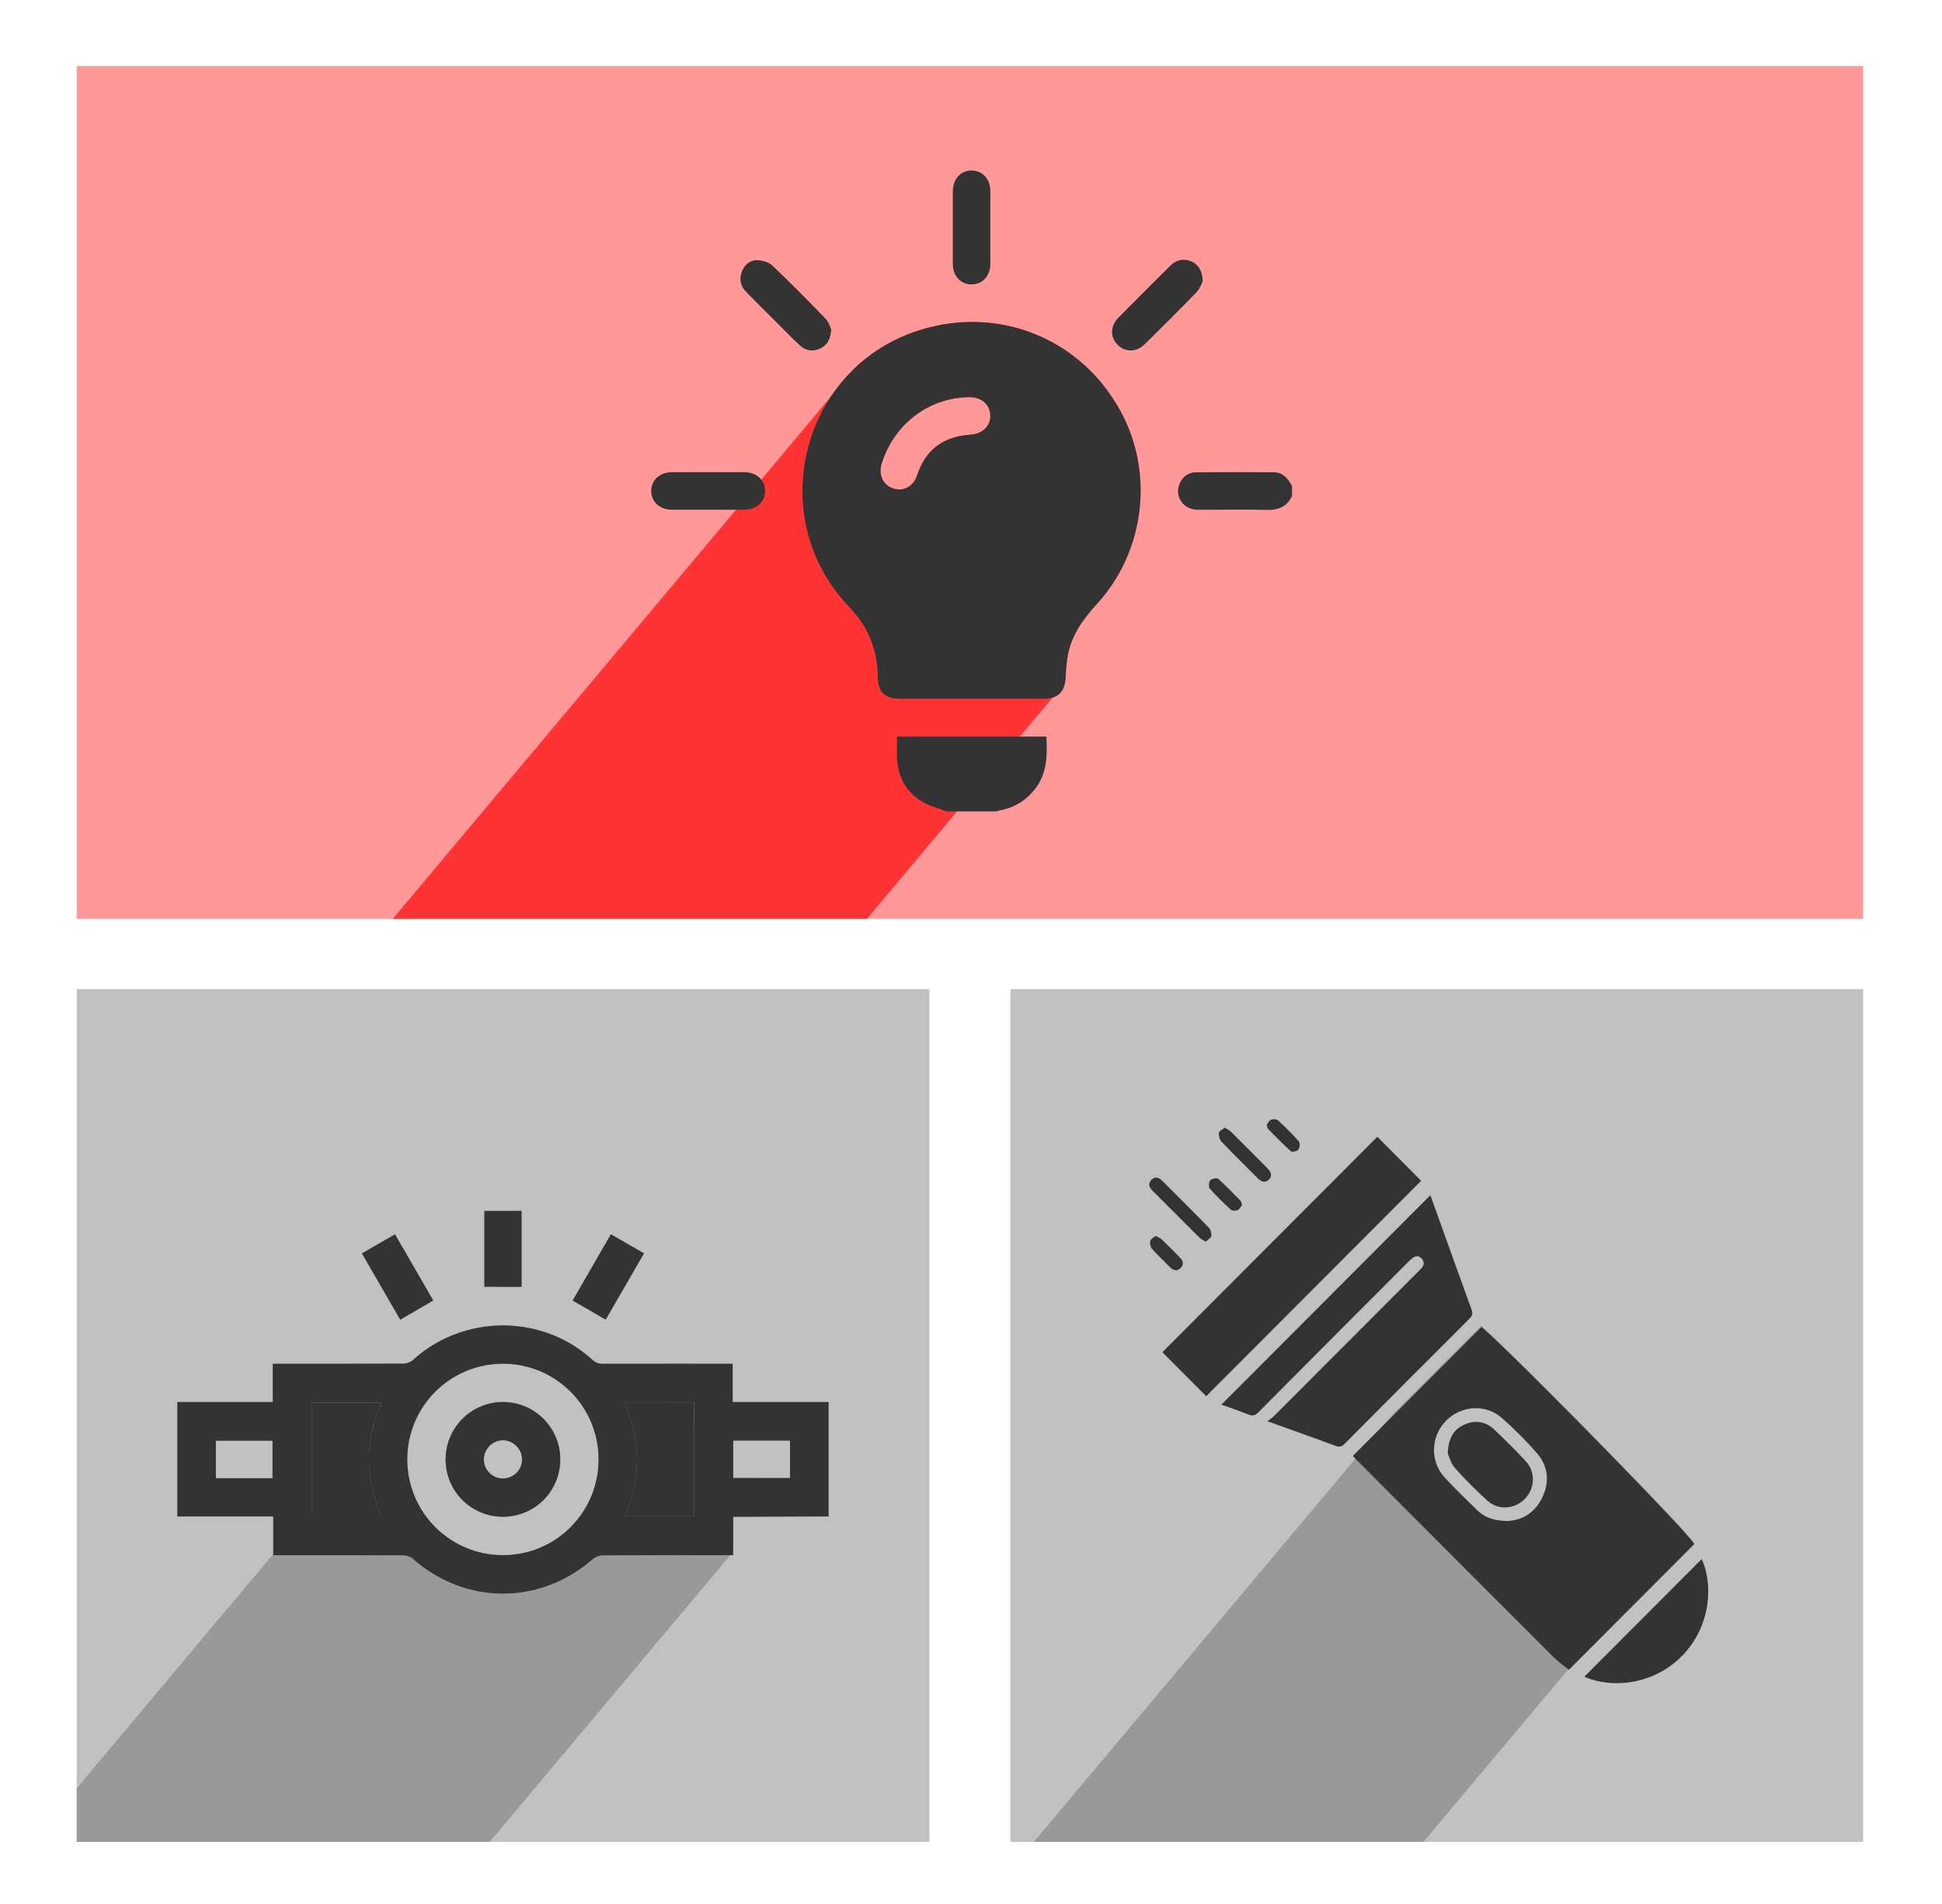 <?xml version="1.0" encoding="UTF-8"?>
<svg id="Vrstva_1" data-name="Vrstva 1" xmlns="http://www.w3.org/2000/svg" viewBox="0 0 911 893">
  <defs>
    <style>
      .cls-1 {
        fill: #fff;
      }

      .cls-2 {
        fill: #f99;
      }

      .cls-3 {
        fill: #f33;
      }

      .cls-4 {
        fill: #999;
      }

      .cls-5 {
        fill: #c1c1c1;
      }

      .cls-6 {
        fill: #333;
      }
    </style>
  </defs>
  <rect class="cls-1" y="0" width="911" height="893"/>
  <rect class="cls-2" x="36" y="31" width="838" height="400"/>
  <rect class="cls-5" x="36" y="464" width="400" height="400"/>
  <rect class="cls-5" x="474" y="464" width="400" height="400"/>
  <path class="cls-4" d="M308.54,709.46c-3.24-3.22-6.58-6.55-9.94-9.89l10.78,9.04c-.28,.29-.56,.57-.84,.85Z"/>
  <polygon class="cls-4" points="120.79 548.08 120.72 548.08 120.79 548 120.79 548.08"/>
  <path class="cls-3" d="M447.1,125.45l9.42,7.91c-.26,.02-.53,.03-.8,.03-4.57-.03-7.92-3.18-8.62-7.94Z"/>
  <path class="cls-3" d="M533.19,213.01c-1.31-5.92-3.33-11.73-6.07-17.29-.97-1.97-2.01-3.89-3.13-5.75l-40.62-34.09c-7.61-2.8-15.67-4.43-23.94-4.77-9.29-.39-18.85,.84-28.3,3.84-11.72,3.72-21.75,9.79-29.9,17.47l-11.74,13.99-32.37,38.58-11.85,14.12-161.01,191.89h222.44l42.27-50.37,29.45-35.1,15.31-18.25,5.91-7.04c.11-.57,.17-1.18,.2-1.81,.15-3.5,.39-7.03,.97-10.49,1.65-9.73,7.06-17.32,13.6-24.46,17.56-19.16,24.3-45.77,18.78-70.47Zm-77.88-9.11c-12.51,.82-21.08,6.78-25.04,18.97-1.77,5.45-6.57,7.9-11.47,6.18-4.71-1.65-6.86-6.54-5.16-11.77,5.98-18.52,21.96-30.65,40.82-30.99,5.78-.1,9.84,3.25,10.09,8.35,.25,5.08-3.54,8.89-9.24,9.26Z"/>
  <path class="cls-3" d="M573.85,231.8l-6.12,7.3c-2,0-4,0-6-.02-6.53-.07-10.75-6.11-8.44-11.92,1.39-3.5,4.1-5.56,7.85-5.6h.5l12.21,10.24Z"/>
  <g>
    <path class="cls-6" d="M484.59,371.3c-4.15,4.74-9.25,7.69-15.43,8.83-.56,.1-1.1,.33-1.65,.5h-23.48c-4.12-1.65-8.62-2.71-12.27-5.09-6.54-4.24-10.21-10.69-10.88-18.53-.32-3.76-.06-7.55-.06-11.48h70.03c.55,9.34,.3,18.29-6.26,25.76Z"/>
    <path class="cls-6" d="M606.08,227.95v4.7c-2.35,5.07-6.36,6.68-11.82,6.54-8.84-.23-17.69-.09-26.53-.09-2,0-4,0-6-.02-6.53-.07-10.75-6.11-8.44-11.92,1.39-3.5,4.1-5.56,7.85-5.6h.5c11.95-.12,23.9-.08,35.85-.03,4.37,.02,6.73,2.93,8.59,6.42Z"/>
    <path class="cls-6" d="M533.19,213.01c-1.31-5.92-3.33-11.73-6.07-17.29-.97-1.97-2.01-3.89-3.13-5.75-9.62-16.26-24.04-27.98-40.62-34.09-7.61-2.8-15.67-4.43-23.94-4.77-9.29-.39-18.85,.84-28.3,3.84-11.72,3.72-21.75,9.79-29.9,17.47-.33,.3-.65,.61-.97,.92-3.74,3.64-7.07,7.63-9.97,11.88-.27,.39-.53,.79-.8,1.19-19.11,29.18-18.18,70.16,8.92,98.35,8.92,9.28,13.22,20.07,13.34,32.76,.06,6.99,3.31,10.24,10.25,10.25,11.26,.02,22.51,.01,33.76,.01s23.09,.03,34.64-.02c1.22-.01,2.33-.17,3.33-.48,3.24-.97,5.28-3.44,5.91-7.04,.11-.57,.17-1.18,.2-1.81,.15-3.5,.39-7.03,.97-10.49,1.65-9.73,7.06-17.32,13.6-24.46,17.56-19.16,24.3-45.77,18.78-70.47Zm-77.88-9.11c-12.51,.82-21.08,6.78-25.04,18.97-1.77,5.45-6.57,7.9-11.47,6.18-4.71-1.65-6.86-6.54-5.16-11.77,5.98-18.52,21.96-30.65,40.82-30.99,5.78-.1,9.84,3.25,10.09,8.35,.25,5.08-3.54,8.89-9.24,9.26Z"/>
    <path class="cls-6" d="M464.57,89.72c.03,11.35,.03,22.7,0,34.05-.02,5.4-3.33,9.23-8.05,9.59-.26,.02-.53,.03-.8,.03-4.57-.03-7.92-3.18-8.62-7.94-.08-.57-.13-1.17-.13-1.78-.03-5.68,0-11.35,0-17.02s-.03-11.36,.01-17.03c.04-5.7,3.71-9.66,8.84-9.62,5.13,.03,8.73,3.98,8.75,9.72Z"/>
    <path class="cls-6" d="M358.88,230.3c0,5.12-3.95,8.76-9.66,8.8-5.77,.04-11.54,0-17.32,0s-11.15,.03-16.73,0c-5.71-.04-9.67-3.66-9.68-8.79,0-5.12,3.95-8.78,9.67-8.8,11.35-.04,22.69-.04,34.04,0,5.72,.01,9.67,3.66,9.68,8.79Z"/>
    <path class="cls-6" d="M389.95,154.54c-.35,4.71-1.96,7.48-5.3,8.98-3.34,1.5-6.6,1.1-9.29-1.37-3.39-3.1-6.57-6.43-9.83-9.67-5.12-5.11-10.26-10.21-15.35-15.37-2.62-2.65-3.56-5.85-2.28-9.43,1.19-3.31,3.68-5.65,7.17-5.6,2.43,.03,5.47,.81,7.15,2.4,8.59,8.13,16.9,16.57,25.12,25.08,1.46,1.5,2.04,3.85,2.6,4.96Z"/>
    <path class="cls-6" d="M564.21,132.01c-.6,1.08-1.39,3.51-2.99,5.16-7.96,8.23-16.08,16.29-24.24,24.32-3.86,3.79-9.05,3.82-12.6,.35-3.65-3.57-3.64-8.85,.26-12.82,8.03-8.16,16.14-16.23,24.26-24.3,2.82-2.8,6.18-3.65,9.96-2.1,3.24,1.33,5.37,4.65,5.35,9.4Z"/>
  </g>
  <path class="cls-4" d="M235.88,657.66c-14.83,.02-26.87,12.12-26.85,26.99,.02,14.91,12.04,26.88,26.95,26.85,14.92-.03,26.86-12.01,26.85-26.94,0-14.87-12.08-26.92-26.95-26.9Zm.08,35.86c-4.94,.02-8.94-3.9-8.99-8.8-.04-4.98,4.14-9.19,9.08-9.11,4.84,.08,8.86,4.18,8.84,9.03-.01,4.93-3.98,8.87-8.93,8.88Z"/>
  <path class="cls-4" d="M354.67,693.32h-10.72v-9l-18.36-15.4-13.26-11.13-21.53-18.06c-2.66,0-5.33,.01-7.99,.02-2.03,0-3.49-.58-5-1.95-17.22-15.68-41.49-19.85-62.53-12.6l-41.4,49.34-27.7,33.01-18.01,21.46-92.17,109.84v25.15H229.75l112.84-134.48,1.34-1.59v-16.42h4.24c3.19-.01,6.38-.02,9.57-.04l7.67-9.14-10.74-9.01Zm-118.55-53.61c24.71,.07,44.67,20.12,44.68,44.86,.01,24.88-20.07,44.97-44.91,44.94-24.85-.04-44.87-20.14-44.83-45.02,.05-24.86,20.17-44.85,45.06-44.78Zm3.21-43.17l-5.96,7.1h11.32v-2.6l-5.36-4.5Z"/>
  <g>
    <path class="cls-6" d="M343.71,657.66v-17.95h-3.62c-16.43,0-32.85-.03-49.29,.02-2.66,0-5.33,.01-7.99,.02-2.03,0-3.49-.58-5-1.95-17.22-15.68-41.49-19.85-62.53-12.6-7.79,2.67-15.14,6.91-21.53,12.71-1.09,1-2.91,1.71-4.4,1.72-19.19,.12-38.39,.08-57.58,.08h-3.82v17.95h-44.79v53.7h45.01v18.16h3.94c18.98,.01,37.96-.03,56.94,.07,1.52,.01,3.4,.55,4.51,1.53,24.75,21.83,59.68,21.92,84.53,.22,1.2-1.04,3.13-1.73,4.73-1.74,19.08-.12,38.16-.08,57.24-.08h3.87v-18.01h4.24c3.19-.01,6.38-.02,9.57-.04,10.32-.03,20.64-.07,30.96-.11v-53.7h-44.99Zm-215.89,35.75h-26.55v-17.57h26.55v17.57Zm18.36,17.91v-53.48h32.74c-.94,2.15-1.78,4.3-2.49,6.45-.21,.64-.41,1.27-.6,1.9-.13,.4-.24,.8-.35,1.2-.08,.28-.16,.55-.23,.83-.15,.54-.28,1.08-.41,1.62-.22,.87-.41,1.74-.58,2.61-.07,.34-.13,.67-.19,1.01-.07,.36-.13,.72-.19,1.08-.07,.42-.14,.83-.19,1.25-.03,.21-.06,.41-.09,.61-.04,.31-.08,.61-.11,.92-.04,.33-.08,.65-.11,.98-.09,.84-.16,1.67-.21,2.51-.02,.3-.04,.6-.05,.9-.02,.47-.04,.95-.05,1.43-.22,9.36,1.72,18.74,5.82,28.18h-32.71Zm89.71,18.19c-24.85-.04-44.87-20.14-44.83-45.02,.05-24.86,20.17-44.85,45.06-44.78,24.71,.07,44.67,20.12,44.68,44.86,.01,24.88-20.07,44.97-44.91,44.94Zm89.7-18.25h-32.58c1.16-2.68,2.15-5.36,2.96-8.04,.07-.23,.14-.46,.21-.69,.4-1.38,.76-2.77,1.07-4.15,.08-.36,.16-.72,.23-1.08,.05-.21,.09-.41,.13-.62,.1-.5,.19-.99,.27-1.49,.21-1.17,.38-2.34,.51-3.51,.05-.41,.09-.82,.13-1.22,.04-.41,.08-.82,.11-1.23,.06-.78,.11-1.55,.13-2.33,.02-.32,.03-.65,.03-.98,.02-.45,.02-.9,.02-1.35,0-.62-.01-1.24-.03-1.86-.02-.63-.05-1.26-.09-1.89v-.06c-.02-.35-.05-.7-.08-1.05-.04-.66-.11-1.33-.19-2-.04-.36-.08-.73-.14-1.09,0-.03,0-.05-.01-.08-.04-.33-.09-.66-.14-.99-.11-.8-.24-1.6-.4-2.4-.05-.29-.11-.58-.17-.87-.05-.29-.11-.58-.18-.87-.03-.15-.06-.29-.09-.44-.11-.48-.22-.97-.35-1.45-.28-1.12-.58-2.23-.92-3.35-.34-1.12-.71-2.23-1.11-3.35-.31-.84-.63-1.67-.96-2.51-.34-.84-.69-1.68-1.06-2.52h32.7v53.47Zm45-17.94h-26.64v-17.52h26.64v17.52Z"/>
    <rect class="cls-6" x="227.18" y="568" width="17.51" height="35.64"/>
    <path class="cls-6" d="M203.28,610.06c-5.12,2.97-10.14,5.88-15.54,9.01-5.98-10.34-11.92-20.61-17.99-31.11,5.16-2.98,10.2-5.9,15.55-8.99,5.99,10.36,11.88,20.55,17.98,31.09Z"/>
    <path class="cls-6" d="M302.12,587.94c-6.02,10.41-11.9,20.61-17.97,31.11-5.27-3.04-10.25-5.92-15.55-8.98,5.98-10.35,11.9-20.62,17.96-31.11,5.28,3.05,10.32,5.96,15.56,8.98Z"/>
    <path class="cls-6" d="M293.01,711.26c7.73-17.87,7.78-35.61-.11-53.47h32.69v53.47h-32.58Z"/>
    <path class="cls-6" d="M146.18,711.33v-53.49h32.75c-7.82,17.81-7.82,35.55-.04,53.49h-32.71Z"/>
    <path class="cls-6" d="M235.88,657.66c-14.83,.02-26.87,12.12-26.85,26.99,.02,14.91,12.04,26.88,26.95,26.85,14.92-.03,26.86-12.01,26.85-26.94,0-14.87-12.08-26.92-26.95-26.9Zm.08,35.86c-4.94,.02-8.94-3.9-8.99-8.8-.04-4.98,4.14-9.19,9.08-9.11,4.84,.08,8.86,4.18,8.84,9.03-.01,4.93-3.98,8.87-8.93,8.88Z"/>
  </g>
  <path class="cls-4" d="M715.7,685.41c4.73,5.06,4.4,12.78-.43,17.7-4.83,4.92-12.55,5.43-17.65,.72-5.26-4.84-10.39-9.88-15.13-15.24-1.93-2.18-2.67-5.4-3.33-6.81,.27-7.16,2.76-11.22,7.73-13.47,4.95-2.24,9.83-1.61,13.82,2.09,5.18,4.8,10.17,9.84,14.99,15.01Z"/>
  <path class="cls-4" d="M694.77,621.9c-13.89,13.91-27.7,27.74-41.5,41.59l-4.16,4.95-13.26,15.8-.03,.03-150.82,179.73h182.76l67.91-80.93,.04-.05,54.22-64.6,.15-.18c-18.12-20.03-81.7-84.61-95.31-96.34Zm28.77,80.5c-3.48,7.32-9.57,10.83-16.41,11.1-6.15-.03-10.59-1.59-14.17-5.06-5.14-4.98-10.28-9.97-15.15-15.2-7.07-7.58-6.78-19.24,.42-26.69,7.06-7.31,18.77-8.14,26.39-1.35,5.74,5.11,11.25,10.56,16.3,16.36,5.35,6.14,6.14,13.44,2.62,20.84Z"/>
  <g>
    <path class="cls-6" d="M790.08,718.58s-.09-.1-.15-.16c-18.26-20.15-81.39-84.28-94.94-95.95-13.85,13.88-27.63,27.68-41.4,41.49-1.49,1.49-2.98,2.99-4.48,4.48-4.81,4.82-9.63,9.65-14.45,14.48,.32,.37,.69,.88,1.13,1.32,.01,.01,.02,.02,.03,.03l.39,.39c30.8,30.86,61.59,61.74,92.44,92.55,2.2,2.21,4.8,4.05,7.02,5.86,.06,.05,.11,.09,.17,.14,.04,.03,.07,.06,.11,.09,19.85-19.89,39.35-39.44,58.9-59.04-.34-.66-2.03-2.66-4.77-5.68Zm-66.54-16.18c-3.48,7.32-9.57,10.83-16.41,11.1-6.15-.03-10.59-1.59-14.17-5.06-5.14-4.98-10.28-9.97-15.15-15.2-7.07-7.58-6.78-19.24,.42-26.69,7.06-7.31,18.77-8.14,26.39-1.35,5.74,5.11,11.25,10.56,16.3,16.36,5.35,6.14,6.14,13.44,2.62,20.84Z"/>
    <path class="cls-6" d="M689.3,618.61c-19.56,19.52-39.08,39.07-58.55,58.69-1.38,1.39-2.46,1.57-4.25,.91-10.3-3.8-20.65-7.46-31.95-11.52,1.33-1.02,2.21-1.57,2.92-2.28,22.39-22.4,44.76-44.82,67.13-67.24,.52-.52,1.02-1.06,1.56-1.56,1.67-1.55,2.48-3.28,.75-5.26-1.45-1.65-3.3-1.36-5.45,.76-1.5,1.48-2.98,2.99-4.47,4.48-22.24,22.29-44.5,44.56-66.69,66.91-1.54,1.56-2.77,1.82-4.76,1.01-4.22-1.71-8.55-3.16-12.57-4.62,32.67-32.75,65.3-65.44,98.02-98.23,.78,2.17,1.68,4.63,2.56,7.09,5.58,15.54,11.12,31.09,16.79,46.59,.69,1.87,.3,2.93-1.03,4.26Z"/>
    <path class="cls-6" d="M666.67,553.89c-33.36,33.42-66.98,67.11-100.84,101.05-6.14-6.16-12.55-12.59-18.96-19.03-.58-.58-1.13-1.18-1.57-1.64,33.7-33.77,67.34-67.48,100.81-101.02,6.83,6.85,13.8,13.85,20.56,20.64Z"/>
    <path class="cls-6" d="M789.08,776.72c-13.49,13.8-33.22,15.45-45.86,9.8,18.33-18.37,36.72-36.8,55.05-55.17,5.15,10.83,4.9,30.97-9.19,45.38Z"/>
    <path class="cls-6" d="M568.24,579.82c-.15,.93-1.59,1.67-2.62,2.65-1.24-.79-2.26-1.23-3-1.96-7.36-7.31-14.67-14.68-22.01-22.01-1.58-1.58-2.2-3.3-.47-5.04s3.49-1.16,5.05,.41c7.34,7.35,14.71,14.64,21.93,22.09,.85,.87,1.3,2.63,1.11,3.86Z"/>
    <path class="cls-6" d="M595.24,553.34c-1.95,1.76-3.65,.96-5.26-.66-5.69-5.73-11.46-11.36-17.03-17.2-.89-.94-1.33-2.79-1.16-4.11,.11-.86,1.69-1.53,2.78-2.42,1.21,.82,2.21,1.29,2.95,2.02,5.73,5.67,11.43,11.39,17.1,17.12,1.96,1.98,2.19,3.84,.62,5.26Z"/>
    <path class="cls-6" d="M582.66,565.27c-.6,.74-1.15,1.98-2.06,2.38-.91,.39-2.58,.37-3.24-.22-3.43-3.14-6.78-6.4-9.84-9.9-.64-.74-.49-3.05,.2-3.84,.69-.79,3.12-1.28,3.75-.73,3.68,3.26,7.06,6.85,10.5,10.37,.35,.35,.38,1,.7,1.93Z"/>
    <path class="cls-6" d="M609.05,539.3c-.56,.76-2.93,1.25-3.51,.73-3.73-3.32-7.22-6.93-10.73-10.5-.33-.34-.31-1.02-.58-2,.58-.69,1.13-1.93,2.04-2.3,.92-.37,2.58-.31,3.24,.3,3.42,3.15,6.75,6.42,9.81,9.92,.63,.73,.4,2.95-.27,3.85Z"/>
    <path class="cls-6" d="M553.86,594.79c-1.57,1.6-3.31,1.3-4.84-.22-2.93-2.91-5.94-5.76-8.68-8.84-.73-.83-.99-2.54-.73-3.67,.21-.88,1.56-1.49,2.52-2.31,1.17,.65,2.16,.98,2.84,1.63,2.91,2.8,5.74,5.69,8.58,8.56,1.5,1.52,1.89,3.25,.31,4.86Z"/>
    <path class="cls-6" d="M715.27,703.11c-4.83,4.92-12.55,5.43-17.65,.72-5.26-4.84-10.39-9.88-15.13-15.24-1.93-2.18-2.67-5.4-3.33-6.81,.27-7.16,2.76-11.22,7.73-13.47,4.95-2.24,9.83-1.61,13.82,2.09,5.18,4.8,10.17,9.84,14.99,15.01,4.73,5.06,4.4,12.78-.43,17.7Z"/>
  </g>
</svg>